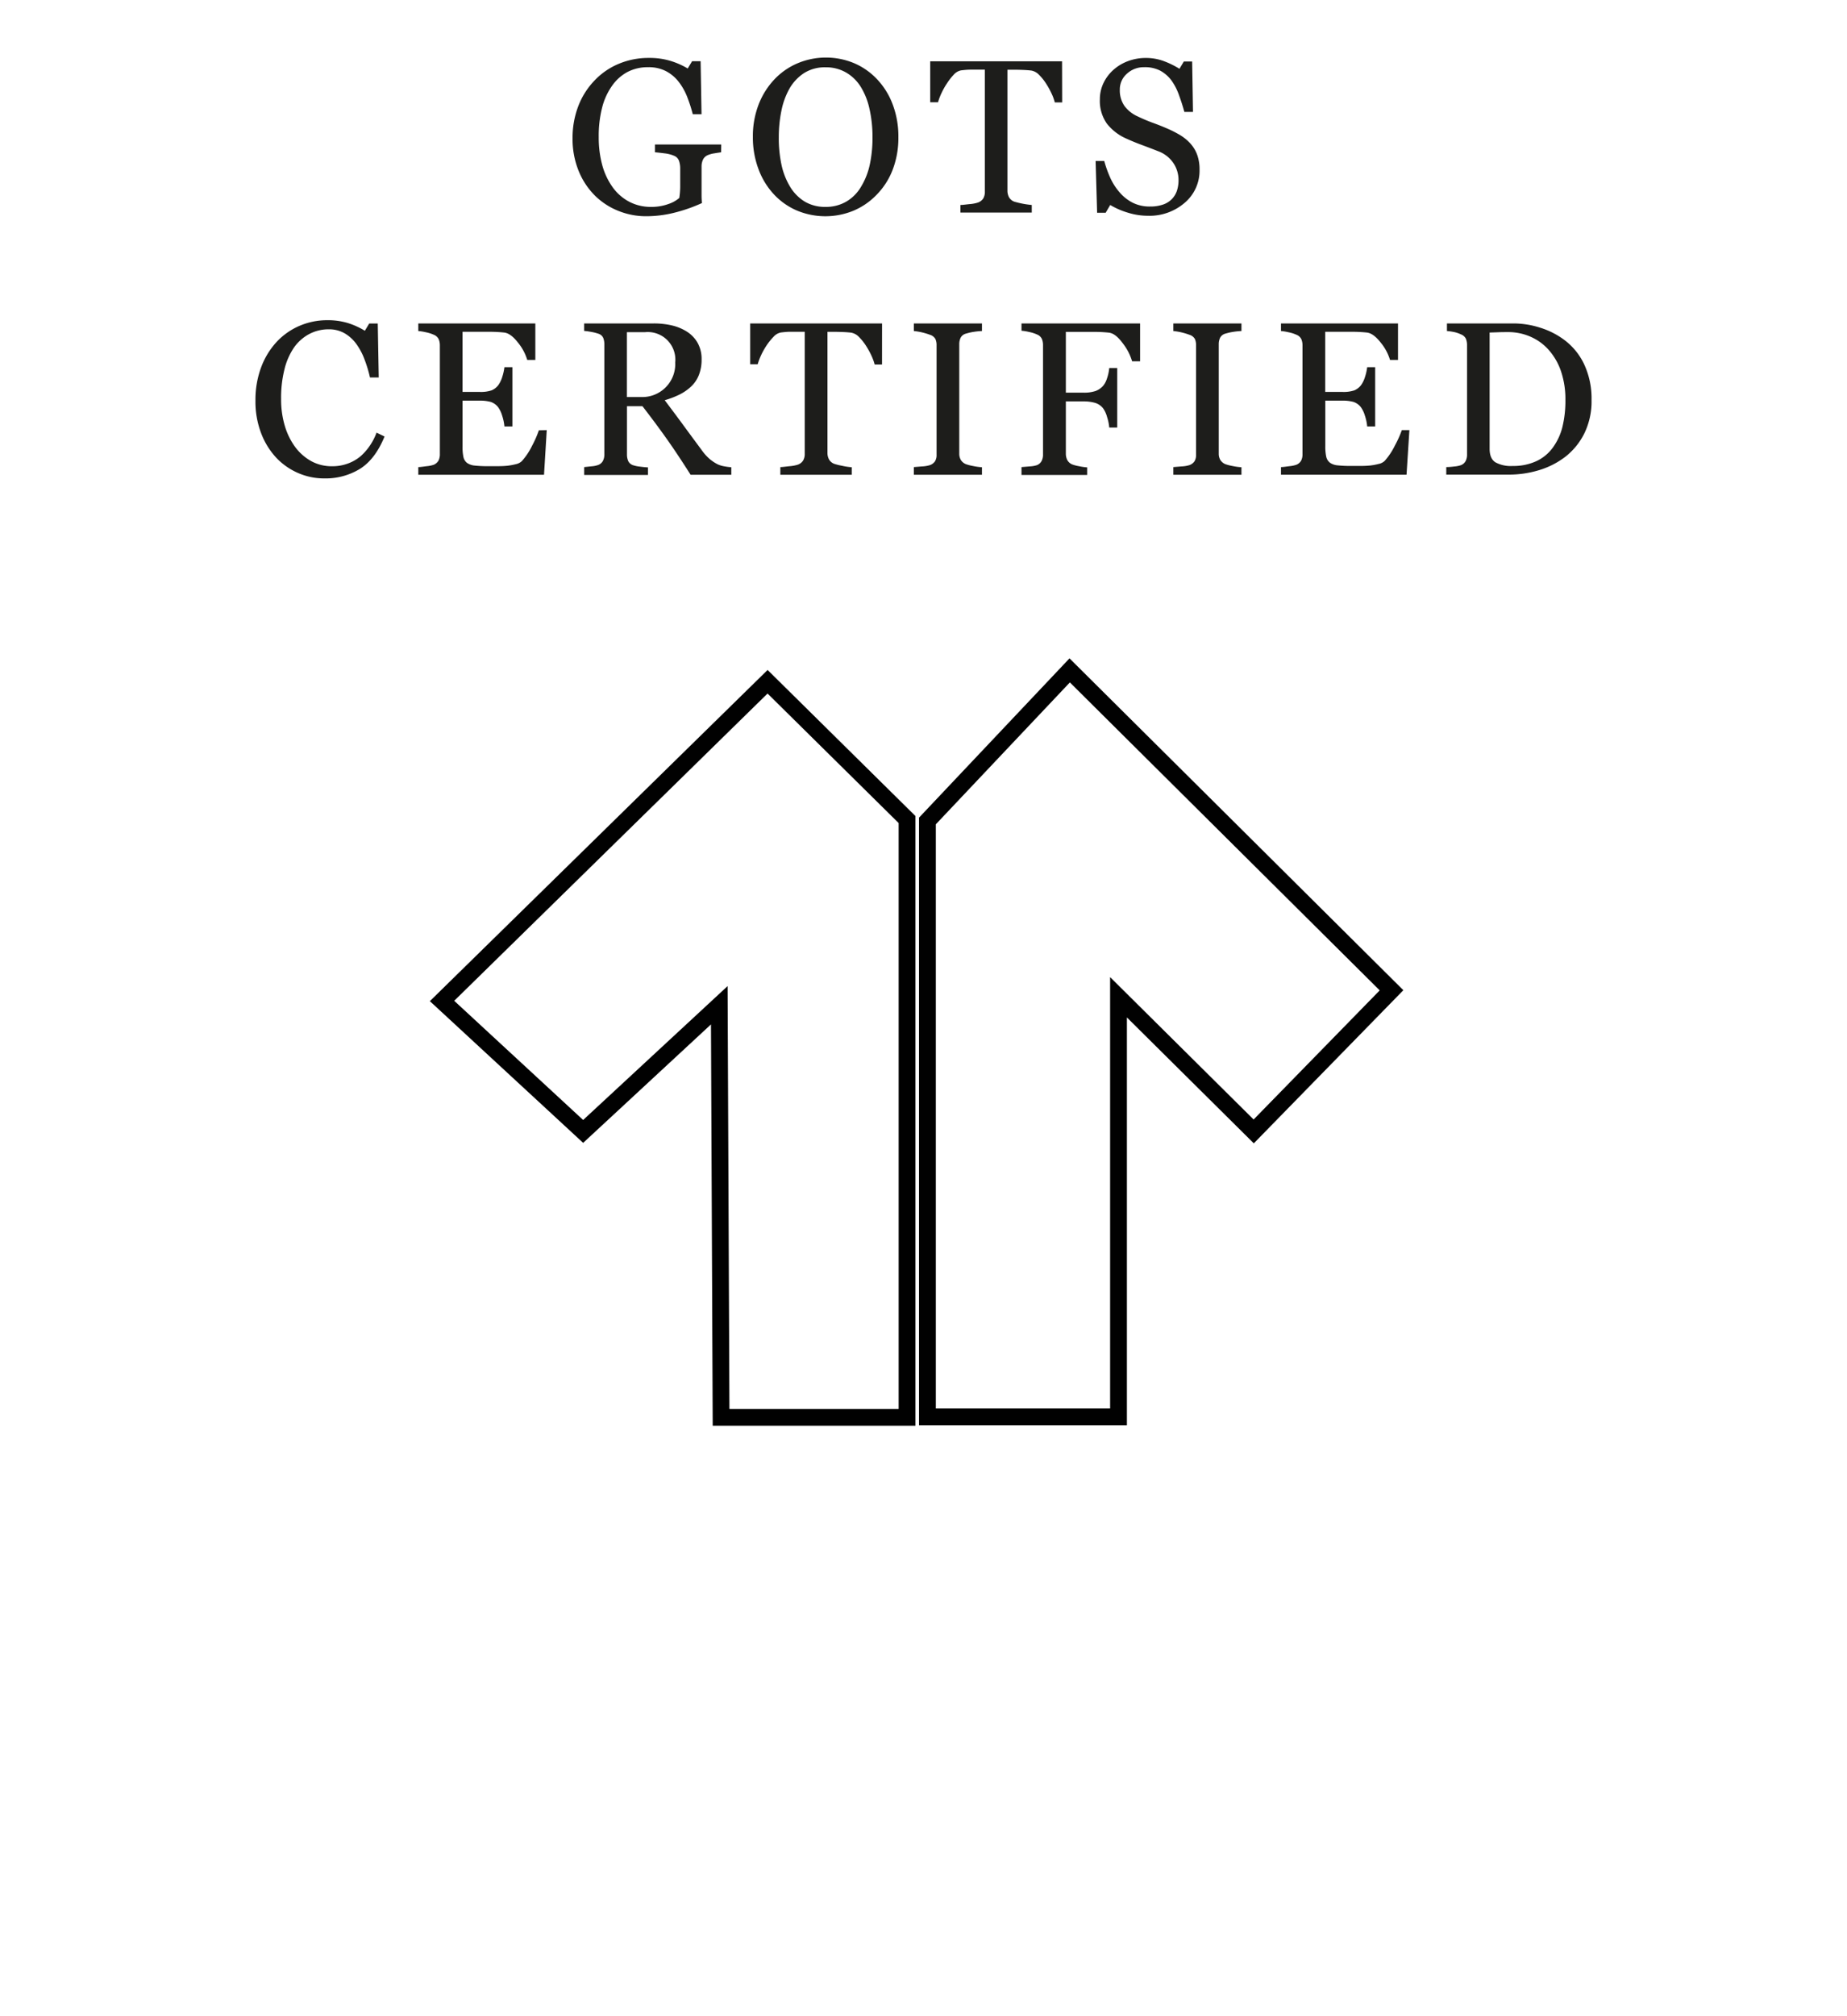 <svg id="Laag_6" data-name="Laag 6" xmlns="http://www.w3.org/2000/svg" viewBox="0 0 550 600"><defs><style>.cls-1{fill:none;stroke:#010101;stroke-miterlimit:10;stroke-width:5px;}.cls-2{fill:#1d1d1b;}</style></defs><polygon class="cls-1" points="318.53 199.5 276.17 244.31 276.17 421.63 333.07 421.63 333.07 296.78 373.33 336.7 414.37 294.7 318.53 199.5"/><polygon class="cls-1" points="228.57 202.88 131.63 297.88 173.65 336.7 214.19 299.15 214.72 421.78 270.1 421.78 270.1 243.89 228.57 202.88"/><path class="cls-2" d="M214.74,45.32c-.51.07-1.19.17-2,.31a7.57,7.57,0,0,0-2.08.58,2.77,2.77,0,0,0-1.35,1.35,4.84,4.84,0,0,0-.4,2V53.1c0,2.54,0,4.25,0,5.14s.07,1.62.11,2.19a47.24,47.24,0,0,1-8.41,2.92,34.63,34.63,0,0,1-8.22,1,22,22,0,0,1-8.32-1.62,20.88,20.88,0,0,1-7-4.61,22,22,0,0,1-4.79-7.33,25.08,25.08,0,0,1-1.78-9.66,26.29,26.29,0,0,1,1.7-9.54A22.6,22.6,0,0,1,177,24,21.08,21.08,0,0,1,184.23,19a22.8,22.8,0,0,1,8.93-1.76,21.53,21.53,0,0,1,6.63.92,23.68,23.68,0,0,1,5,2.22l1.3-2.16h2.54L208.9,34h-2.6a46.93,46.93,0,0,0-1.65-5.12,18.23,18.23,0,0,0-2.54-4.52,11.68,11.68,0,0,0-3.8-3.19A11.18,11.18,0,0,0,193,20a13,13,0,0,0-6.07,1.38,13.17,13.17,0,0,0-4.64,4.11,19.32,19.32,0,0,0-3,6.58,34.06,34.06,0,0,0-1,8.79,31.07,31.07,0,0,0,1,8.09,20.41,20.41,0,0,0,3,6.56,14.32,14.32,0,0,0,4.92,4.44,13.74,13.74,0,0,0,6.71,1.62,14.59,14.59,0,0,0,5.1-.85,9.51,9.51,0,0,0,3.26-1.81,23.15,23.15,0,0,0,.27-3.34c0-1.12,0-2.07,0-2.85V50.21a7.14,7.14,0,0,0-.36-2.36,2.53,2.53,0,0,0-1.51-1.51,9.91,9.91,0,0,0-2.84-.71c-1.2-.16-2.13-.26-2.81-.31V43h19.74Z"/><path class="cls-2" d="M261.17,23.58a22.14,22.14,0,0,1,4.66,7.51,26.82,26.82,0,0,1,1.69,9.73,26.39,26.39,0,0,1-1.72,9.74A21.65,21.65,0,0,1,261,58a20.69,20.69,0,0,1-6.85,4.7,22,22,0,0,1-17-.11,20.27,20.27,0,0,1-6.84-4.91,22.26,22.26,0,0,1-4.49-7.47,26.78,26.78,0,0,1-1.63-9.41A26.3,26.3,0,0,1,225.94,31a22.84,22.84,0,0,1,4.73-7.45,20.5,20.5,0,0,1,6.93-4.76,21.8,21.8,0,0,1,16.71,0A20.35,20.35,0,0,1,261.17,23.58Zm-4.73,31.93A21.1,21.1,0,0,0,259,49a37.69,37.69,0,0,0,.81-8.15,37.58,37.58,0,0,0-.91-8.51,20.86,20.86,0,0,0-2.65-6.6,12.55,12.55,0,0,0-4.38-4.2,11.84,11.84,0,0,0-6-1.51,11.55,11.55,0,0,0-6.47,1.74,13.57,13.57,0,0,0-4.35,4.67A22.32,22.32,0,0,0,232.68,33a39.2,39.2,0,0,0-.77,7.87,37.86,37.86,0,0,0,.82,8.25,21.16,21.16,0,0,0,2.6,6.54A13,13,0,0,0,239.65,60a11.8,11.8,0,0,0,6.22,1.57A12,12,0,0,0,252,60,12.38,12.38,0,0,0,256.44,55.51Z"/><path class="cls-2" d="M316.29,30.47H314.1a14.89,14.89,0,0,0-1-2.71,25,25,0,0,0-1.67-3,15.31,15.31,0,0,0-2.09-2.56A4.2,4.2,0,0,0,307.14,21c-.66-.08-1.49-.15-2.49-.19s-1.91-.06-2.76-.06H300v36a4.12,4.12,0,0,0,.45,1.92A3,3,0,0,0,302,60a27.24,27.24,0,0,0,5.24,1v2.25H286V61c.6,0,1.5-.13,2.72-.26a10.68,10.68,0,0,0,2.52-.47,3.12,3.12,0,0,0,1.54-1.2,3.8,3.8,0,0,0,.49-2.07V20.73h-1.84c-.65,0-1.47,0-2.44,0s-1.91.11-2.8.21A3.91,3.91,0,0,0,284,22.23,17.71,17.71,0,0,0,282,24.79a22.18,22.18,0,0,0-1.68,3,18,18,0,0,0-1,2.65H277V18.25h39.26Z"/><path class="cls-2" d="M354.4,42.63a10.29,10.29,0,0,1,2.11,3.47,12.82,12.82,0,0,1,.69,4.4,12.52,12.52,0,0,1-4.41,9.84,16,16,0,0,1-11,3.87,20,20,0,0,1-6-.94A22.87,22.87,0,0,1,330.6,61l-1.36,2.32H326.7l-.45-15.42h2.57a33.88,33.88,0,0,0,1.86,5.15,17.68,17.68,0,0,0,2.81,4.3,12.7,12.7,0,0,0,3.85,3,11.27,11.27,0,0,0,5.13,1.11,11.59,11.59,0,0,0,3.82-.57,6.74,6.74,0,0,0,2.65-1.63,6.55,6.55,0,0,0,1.51-2.46,9.85,9.85,0,0,0,.49-3.26,9,9,0,0,0-1.52-5A9.38,9.38,0,0,0,344.88,45c-1.37-.54-2.95-1.15-4.73-1.81s-3.31-1.29-4.6-1.88a15,15,0,0,1-5.92-4.49,11.65,11.65,0,0,1-2.11-7.25,11.12,11.12,0,0,1,1.05-4.8,12.46,12.46,0,0,1,3-4,13.7,13.7,0,0,1,4.35-2.59,15,15,0,0,1,5.24-.93,15.24,15.24,0,0,1,5.57,1,26.07,26.07,0,0,1,4.49,2.22l1.3-2.16H355l.25,15h-2.57c-.46-1.71-1-3.35-1.57-4.92A17.46,17.46,0,0,0,348.88,24a10.4,10.4,0,0,0-3.33-2.94A9.8,9.8,0,0,0,340.72,20a7.36,7.36,0,0,0-5.14,1.93,6.18,6.18,0,0,0-2.12,4.73,8.14,8.14,0,0,0,1.36,4.84,9.93,9.93,0,0,0,4,3.16,49.34,49.34,0,0,0,4.55,1.92q2.24.81,4.34,1.73a32.3,32.3,0,0,1,3.66,1.87A13.56,13.56,0,0,1,354.4,42.63Z"/><path class="cls-2" d="M96.53,142.37a19.3,19.3,0,0,1-7.72-1.59,19.73,19.73,0,0,1-6.55-4.57,22.25,22.25,0,0,1-4.5-7.29,26.32,26.32,0,0,1-1.69-9.7,27.72,27.72,0,0,1,1.65-9.8,22.89,22.89,0,0,1,4.57-7.58A20.17,20.17,0,0,1,89.11,97a20.82,20.82,0,0,1,8.4-1.71,20.48,20.48,0,0,1,6,.82,22.6,22.6,0,0,1,5.14,2.32l1.3-2.16h2.54l.29,16.06h-2.61a37.8,37.8,0,0,0-1.52-5.09,19.43,19.43,0,0,0-2.38-4.65,11.46,11.46,0,0,0-3.61-3.38A9.25,9.25,0,0,0,97.89,98a12.31,12.31,0,0,0-5.72,1.36,13.08,13.08,0,0,0-4.58,4,19.78,19.78,0,0,0-2.88,6.54,34.68,34.68,0,0,0-1,8.86,27.25,27.25,0,0,0,1.09,7.93A20.37,20.37,0,0,0,87.88,133a15.07,15.07,0,0,0,4.8,4.23,12.71,12.71,0,0,0,6.2,1.52,13.33,13.33,0,0,0,4.72-.81,12.52,12.52,0,0,0,3.74-2.14,16.56,16.56,0,0,0,2.79-3.17,17.48,17.48,0,0,0,2-3.88l2.38,1.15q-2.73,6.69-7.23,9.57A19.55,19.55,0,0,1,96.53,142.37Z"/><path class="cls-2" d="M162.81,128,162,141.29H124.56V139c.64,0,1.49-.14,2.54-.27a8.72,8.72,0,0,0,2.07-.43,3,3,0,0,0,1.41-1.24,4.23,4.23,0,0,0,.4-1.94V102.79a4.71,4.71,0,0,0-.35-1.86,2.73,2.73,0,0,0-1.46-1.31,10.42,10.42,0,0,0-2.3-.73,15.72,15.72,0,0,0-2.31-.38V96.25h34.85v10.86H157a14.69,14.69,0,0,0-2.74-5.13q-2.11-2.72-4-3c-.65-.08-1.44-.14-2.35-.19s-1.94-.06-3.11-.06h-7.07v17.9h5.07a10.06,10.06,0,0,0,3.57-.46,4.87,4.87,0,0,0,2-1.54,8.29,8.29,0,0,0,1.19-2.46,15.63,15.63,0,0,0,.65-2.9h2.38v17.64h-2.38a14.51,14.51,0,0,0-.68-3.22,8.32,8.32,0,0,0-1.16-2.46,4.65,4.65,0,0,0-2.24-1.62,11.92,11.92,0,0,0-3.32-.38h-5.07v13.5A14.2,14.2,0,0,0,138,136a3,3,0,0,0,1.11,1.78,4.71,4.71,0,0,0,2.26.77,34.6,34.6,0,0,0,4.06.18h2.76c1.14,0,2.1-.05,2.89-.13a18.29,18.29,0,0,0,2.49-.46,3.68,3.68,0,0,0,1.82-.91,20,20,0,0,0,3.07-4.61,31.08,31.08,0,0,0,2-4.56Z"/><path class="cls-2" d="M217.77,141.29H205.65q-4-6.31-7.28-10.92t-7.06-9.49H186.7v14.28a5.1,5.1,0,0,0,.35,2,2.44,2.44,0,0,0,1.49,1.29,9.29,9.29,0,0,0,2,.41c1,.13,1.76.2,2.41.23v2.25h-19V139l2.21-.23a7.33,7.33,0,0,0,2-.41,2.67,2.67,0,0,0,1.38-1.21,4.16,4.16,0,0,0,.43-2V102.6a5.47,5.47,0,0,0-.32-2,2.32,2.32,0,0,0-1.49-1.3,13.87,13.87,0,0,0-2.06-.52,18.92,18.92,0,0,0-2.16-.3V96.25H194.7a23.54,23.54,0,0,1,5.36.59,14.34,14.34,0,0,1,4.54,1.89,9.49,9.49,0,0,1,3.14,3.31,9.71,9.71,0,0,1,1.18,4.94,12.38,12.38,0,0,1-.8,4.6,9.44,9.44,0,0,1-2.34,3.46,14.27,14.27,0,0,1-3.43,2.37,26.27,26.27,0,0,1-4.41,1.69q3.33,4.41,5.54,7.43t5.41,7.33a15,15,0,0,0,2.52,2.81,13.51,13.51,0,0,0,2.24,1.48,8,8,0,0,0,2.06.63,16.93,16.93,0,0,0,2.06.26Zm-16.69-33.56a8.22,8.22,0,0,0-9-8.88h-5.4v19.3h4.16a9.81,9.81,0,0,0,10.22-10.42Z"/><path class="cls-2" d="M262.65,108.47h-2.19a15.82,15.82,0,0,0-1-2.71,23.71,23.71,0,0,0-1.67-3,15.77,15.77,0,0,0-2.08-2.56A4.26,4.26,0,0,0,253.49,99c-.66-.08-1.49-.15-2.48-.19s-1.92-.06-2.77-.06H246.4v36a4.11,4.11,0,0,0,.44,1.92,3,3,0,0,0,1.55,1.35,18.35,18.35,0,0,0,2.4.6,18.12,18.12,0,0,0,2.84.42v2.25H232.37V139c.59,0,1.49-.13,2.71-.26a10.57,10.57,0,0,0,2.52-.47,3.12,3.12,0,0,0,1.54-1.2,3.8,3.8,0,0,0,.49-2.07V98.73h-1.84c-.65,0-1.47,0-2.44,0s-1.9.11-2.79.21a3.9,3.9,0,0,0-2.18,1.25,17.71,17.71,0,0,0-2.08,2.56,22.18,22.18,0,0,0-1.68,3,19,19,0,0,0-1,2.65h-2.23V96.25h39.27Z"/><path class="cls-2" d="M292.41,141.29H272.13V139l2.47-.2a9,9,0,0,0,2.29-.38,3.08,3.08,0,0,0,1.52-1.12,3.55,3.55,0,0,0,.48-2V102.73a4.44,4.44,0,0,0-.35-1.86,2.82,2.82,0,0,0-1.65-1.25,19.19,19.19,0,0,0-4.76-1.11V96.25h20.28v2.26a21.7,21.7,0,0,0-2.35.23,16.7,16.7,0,0,0-2.38.53,2.51,2.51,0,0,0-1.62,1.23,4.45,4.45,0,0,0-.41,1.91V135a3.67,3.67,0,0,0,.46,1.86,3.18,3.18,0,0,0,1.57,1.29,14.89,14.89,0,0,0,2.17.55,17.27,17.27,0,0,0,2.56.34Z"/><path class="cls-2" d="M339.5,107.52h-2.38a16.13,16.13,0,0,0-2.78-5.36q-2.1-2.86-4-3.15c-.66-.08-1.44-.14-2.33-.19s-1.92-.06-3.07-.06h-7.55v18.09h5.19a10.69,10.69,0,0,0,3.65-.49,5.63,5.63,0,0,0,2.23-1.51,6.35,6.35,0,0,0,1.16-2.17,13.34,13.34,0,0,0,.69-3.16h2.38v17.71h-2.38a14,14,0,0,0-.66-3.18,8,8,0,0,0-1.19-2.57,4.85,4.85,0,0,0-2.4-1.6,12.62,12.62,0,0,0-3.48-.43h-5.19V135a4.21,4.21,0,0,0,.41,1.87,3,3,0,0,0,1.46,1.33,11.16,11.16,0,0,0,2.06.54,18.47,18.47,0,0,0,2.42.35v2.25H304.18V139l2.54-.21a7.7,7.7,0,0,0,2.06-.37,2.68,2.68,0,0,0,1.38-1.22,4.07,4.07,0,0,0,.43-2v-32.5a4.71,4.71,0,0,0-.35-1.86,2.69,2.69,0,0,0-1.46-1.31,10.42,10.42,0,0,0-2.3-.73,15.63,15.63,0,0,0-2.3-.38V96.25H339.5Z"/><path class="cls-2" d="M369.68,141.29H349.4V139l2.47-.2a9,9,0,0,0,2.29-.38,3.08,3.08,0,0,0,1.52-1.12,3.55,3.55,0,0,0,.48-2V102.73a4.44,4.44,0,0,0-.35-1.86,2.82,2.82,0,0,0-1.65-1.25,19.19,19.19,0,0,0-4.76-1.11V96.25h20.28v2.26a21.7,21.7,0,0,0-2.35.23,16.7,16.7,0,0,0-2.38.53,2.51,2.51,0,0,0-1.62,1.23,4.45,4.45,0,0,0-.41,1.91V135a3.67,3.67,0,0,0,.46,1.86,3.18,3.18,0,0,0,1.57,1.29,14.89,14.89,0,0,0,2.17.55,17.27,17.27,0,0,0,2.56.34Z"/><path class="cls-2" d="M419.69,128l-.85,13.27H381.45V139c.63,0,1.48-.14,2.54-.27a8.72,8.72,0,0,0,2.06-.43,2.86,2.86,0,0,0,1.41-1.24,4.11,4.11,0,0,0,.4-1.94V102.79a4.71,4.71,0,0,0-.35-1.86,2.69,2.69,0,0,0-1.46-1.31,10.42,10.42,0,0,0-2.3-.73,15.63,15.63,0,0,0-2.3-.38V96.25H416.3v10.86h-2.38a14.73,14.73,0,0,0-2.75-5.13c-1.41-1.81-2.74-2.8-4-3-.66-.08-1.44-.14-2.35-.19s-1.95-.06-3.11-.06h-7.08v17.9h5.08a10.06,10.06,0,0,0,3.57-.46,4.91,4.91,0,0,0,2-1.54,8.06,8.06,0,0,0,1.19-2.46,14.87,14.87,0,0,0,.65-2.9h2.38v17.64h-2.38a14,14,0,0,0-.68-3.22,8.32,8.32,0,0,0-1.16-2.46,4.6,4.6,0,0,0-2.24-1.62,11.84,11.84,0,0,0-3.31-.38h-5.08v13.5a14.2,14.2,0,0,0,.28,3.2,3.08,3.08,0,0,0,1.12,1.78,4.67,4.67,0,0,0,2.25.77,34.6,34.6,0,0,0,4.06.18h2.76a28.8,28.8,0,0,0,2.89-.13,18,18,0,0,0,2.49-.46,3.72,3.72,0,0,0,1.83-.91,20.29,20.29,0,0,0,3.06-4.61,31.42,31.42,0,0,0,2.05-4.56Z"/><path class="cls-2" d="M473.93,119a21.65,21.65,0,0,1-2.16,10,20.29,20.29,0,0,1-5.62,6.91,24.43,24.43,0,0,1-7.84,4,30.75,30.75,0,0,1-9,1.33H430.67V139a20.57,20.57,0,0,0,2.39-.18,7.71,7.71,0,0,0,2-.4,2.72,2.72,0,0,0,1.38-1.22,4.19,4.19,0,0,0,.42-2v-32.5a5,5,0,0,0-.36-1.94A2.75,2.75,0,0,0,435,99.49a8.73,8.73,0,0,0-2.13-.7,16.53,16.53,0,0,0-2-.28V96.25H450.6a26.12,26.12,0,0,1,8,1.26,23.56,23.56,0,0,1,6.85,3.38,19.35,19.35,0,0,1,6.22,7.39A24,24,0,0,1,473.93,119Zm-7.78,0a25.91,25.91,0,0,0-1.21-8.19,18.54,18.54,0,0,0-3.52-6.39,15.37,15.37,0,0,0-5.38-4.09,16.43,16.43,0,0,0-7.09-1.5c-.87,0-1.85,0-2.94.05l-2.43.08v34.6c0,1.92.57,3.26,1.69,4a9.52,9.52,0,0,0,5.17,1.11,16.34,16.34,0,0,0,7.05-1.43,12.63,12.63,0,0,0,4.88-4,17.66,17.66,0,0,0,2.88-6.16A32.8,32.8,0,0,0,466.15,119Z"/></svg>
